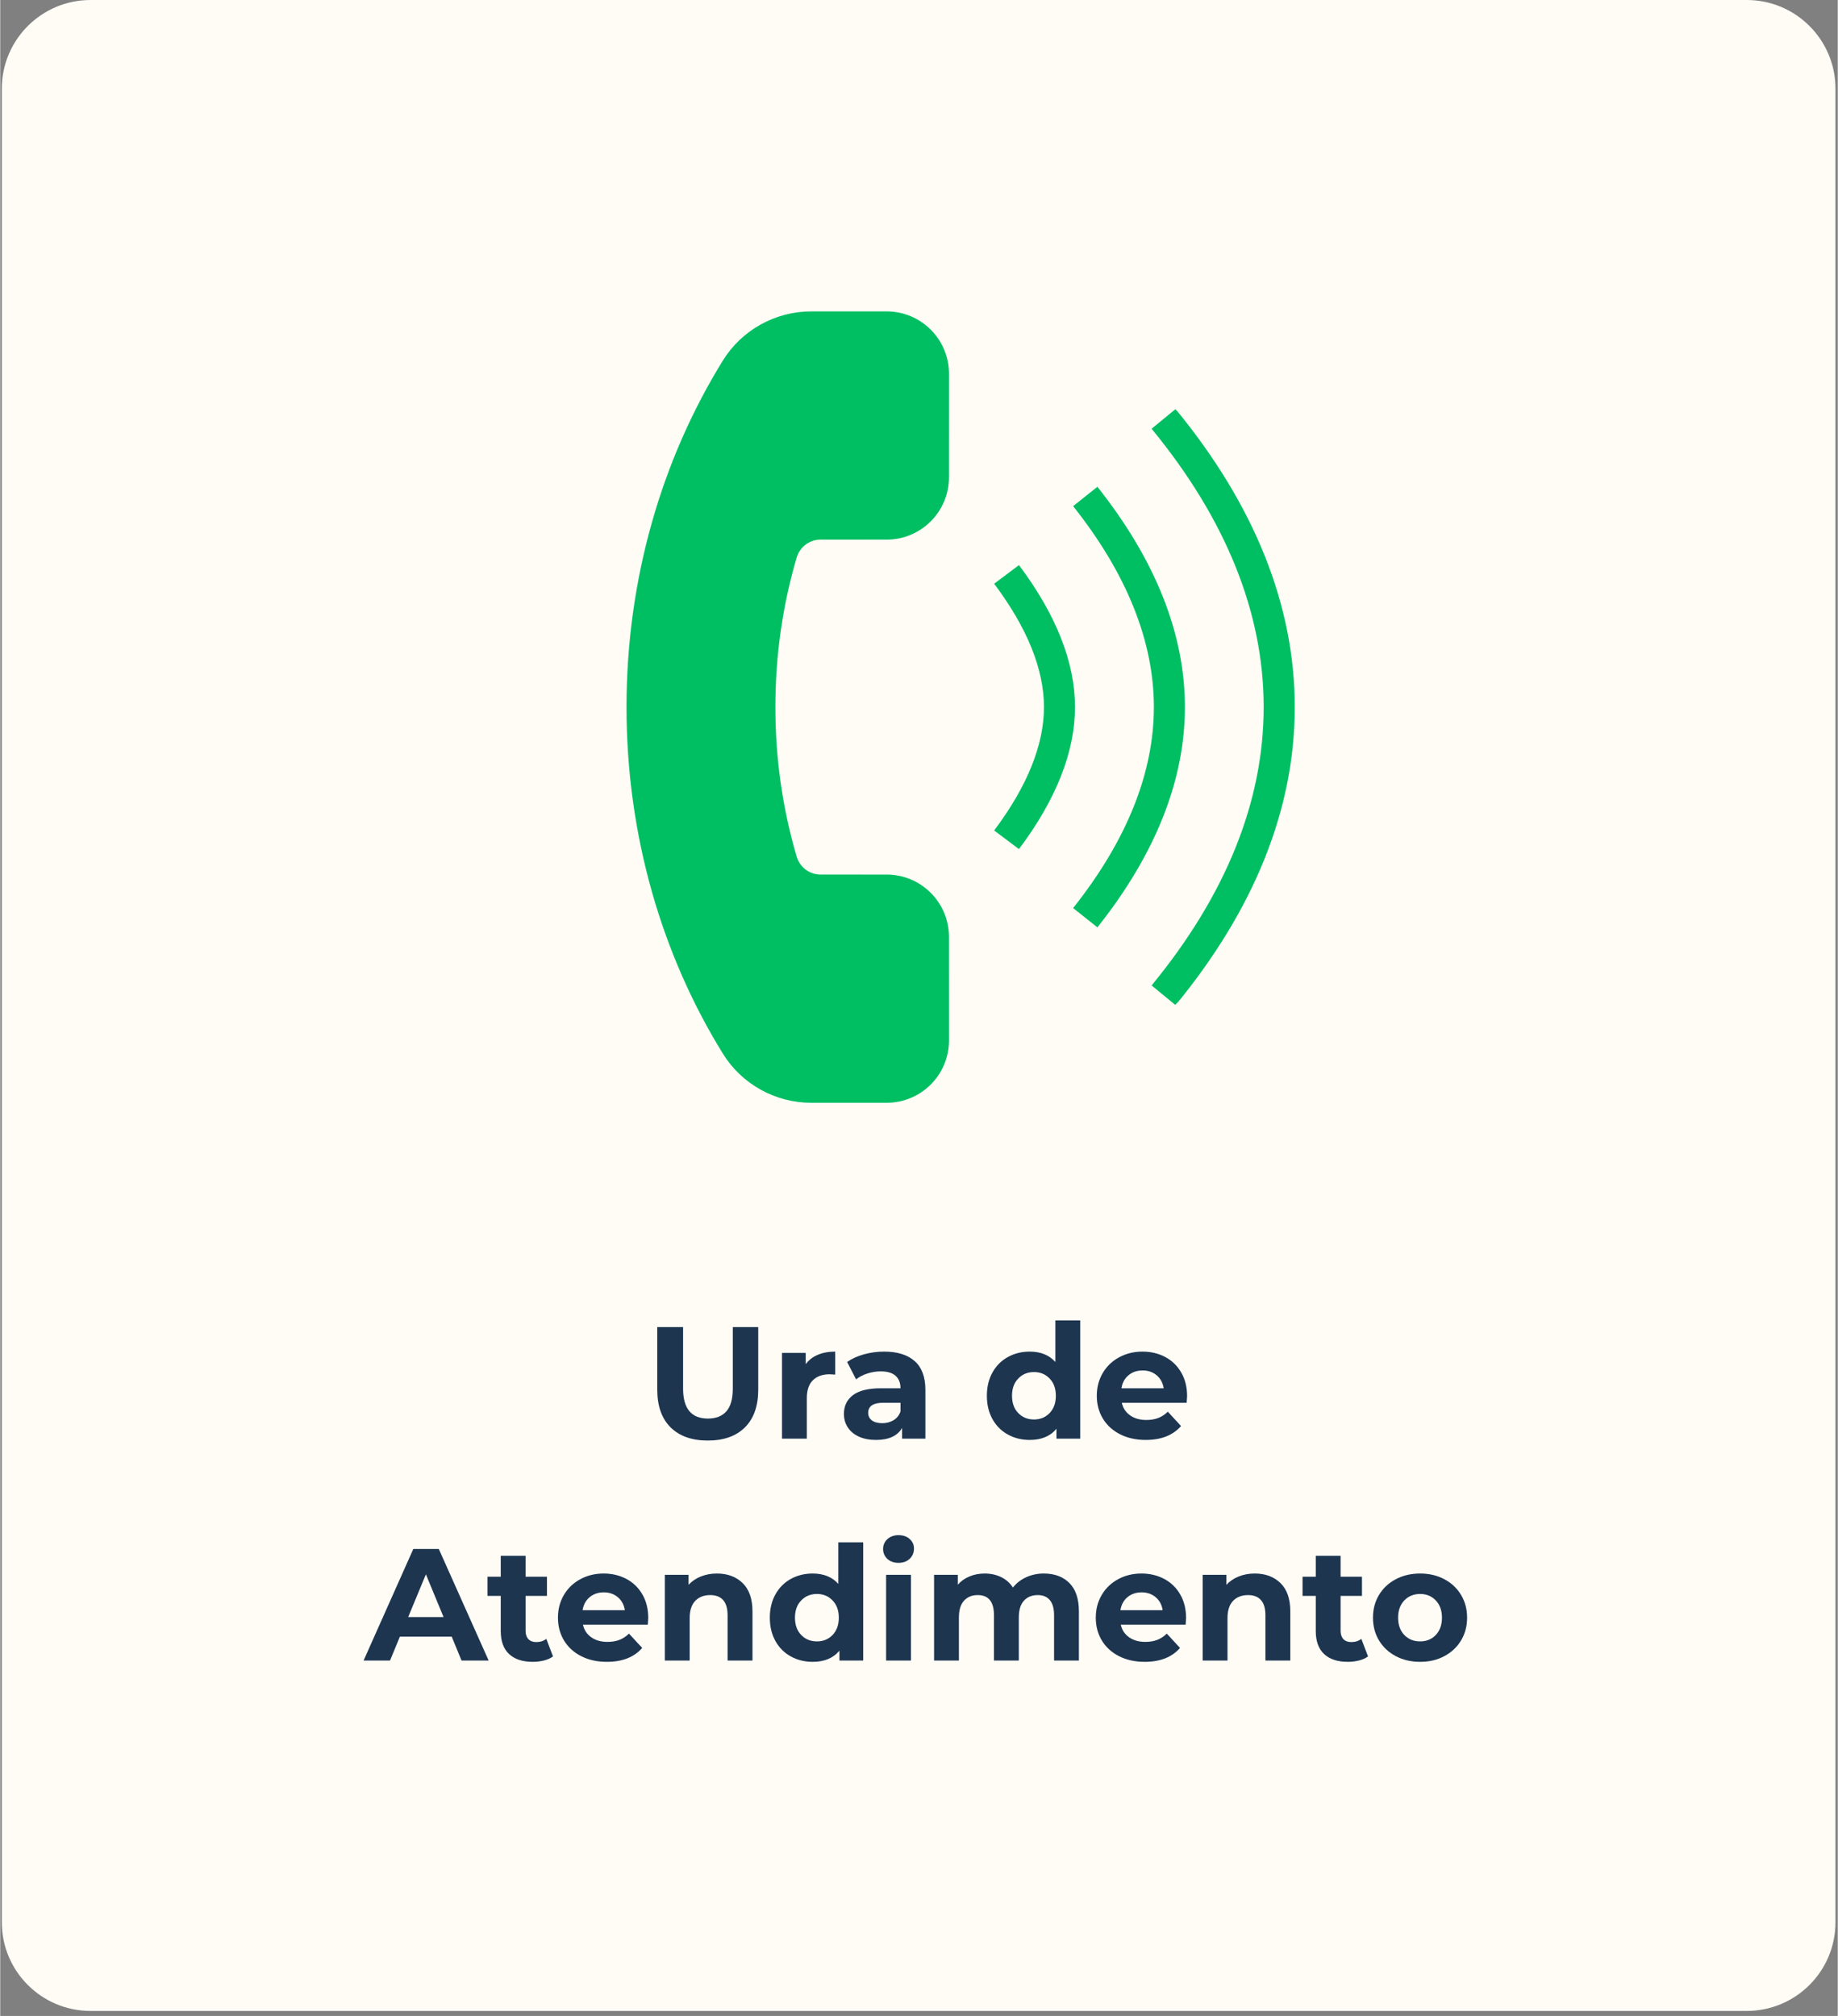 <svg xmlns="http://www.w3.org/2000/svg" xmlns:xlink="http://www.w3.org/1999/xlink" width="620" zoomAndPan="magnify" viewBox="0 0 464.88 510" height="680" preserveAspectRatio="xMidYMid meet" version="1.0"><rect x="0" y="0" width="464.88" height="510" fill="#808080" stroke="none"/><defs><filter x="0%" y="0%" width="100%" height="100%" id="2e4ead848b"><feColorMatrix values="0 0 0 0 1 0 0 0 0 1 0 0 0 0 1 0 0 0 1 0" color-interpolation-filters="sRGB"></feColorMatrix></filter><g></g><clipPath id="632e566e38"><path d="M 0.395 0 L 464.305 0 L 464.305 509 L 0.395 509 Z M 0.395 0" clip-rule="nonzero"></path></clipPath><clipPath id="5824ae47c6"><path d="M 22.852 0 L 441.848 0 C 454.25 0 464.305 10.055 464.305 22.457 L 464.305 486.277 C 464.305 498.68 454.25 508.734 441.848 508.734 L 22.852 508.734 C 10.449 508.734 0.395 498.68 0.395 486.277 L 0.395 22.457 C 0.395 10.055 10.449 0 22.852 0 Z M 22.852 0" clip-rule="nonzero"></path></clipPath><clipPath id="e7a172ea2a"><path d="M 0.395 0 L 464.305 0 L 464.305 508.762 L 0.395 508.762 Z M 0.395 0" clip-rule="nonzero"></path></clipPath><clipPath id="f900d367d1"><path d="M 22.852 0 L 441.848 0 C 454.25 0 464.305 10.055 464.305 22.457 L 464.305 486.277 C 464.305 498.68 454.25 508.734 441.848 508.734 L 22.852 508.734 C 10.449 508.734 0.395 498.68 0.395 486.277 L 0.395 22.457 C 0.395 10.055 10.449 0 22.852 0 Z M 22.852 0" clip-rule="nonzero"></path></clipPath><clipPath id="18b785f515"><rect x="0" width="465" y="0" height="509"></rect></clipPath><clipPath id="f0233e2766"><path d="M 291 103 L 328 103 L 328 255 L 291 255 Z M 291 103" clip-rule="nonzero"></path></clipPath><clipPath id="d7aa0461a9"><path d="M 232.348 38.586 L 372.609 178.848 L 232.348 319.113 L 92.086 178.848 Z M 232.348 38.586" clip-rule="nonzero"></path></clipPath><clipPath id="314ee5801c"><path d="M 232.348 38.586 L 372.609 178.848 L 232.348 319.113 L 92.086 178.848 Z M 232.348 38.586" clip-rule="nonzero"></path></clipPath><clipPath id="7181e78c21"><path d="M 251 142 L 272 142 L 272 215 L 251 215 Z M 251 142" clip-rule="nonzero"></path></clipPath><clipPath id="44ef9f0e5e"><path d="M 232.348 38.586 L 372.609 178.848 L 232.348 319.113 L 92.086 178.848 Z M 232.348 38.586" clip-rule="nonzero"></path></clipPath><clipPath id="06043cefec"><path d="M 232.348 38.586 L 372.609 178.848 L 232.348 319.113 L 92.086 178.848 Z M 232.348 38.586" clip-rule="nonzero"></path></clipPath><clipPath id="ca68e646d4"><path d="M 271 123 L 300 123 L 300 235 L 271 235 Z M 271 123" clip-rule="nonzero"></path></clipPath><clipPath id="bfb5d640e9"><path d="M 232.348 38.586 L 372.609 178.848 L 232.348 319.113 L 92.086 178.848 Z M 232.348 38.586" clip-rule="nonzero"></path></clipPath><clipPath id="40b726c8c3"><path d="M 232.348 38.586 L 372.609 178.848 L 232.348 319.113 L 92.086 178.848 Z M 232.348 38.586" clip-rule="nonzero"></path></clipPath><clipPath id="8795347a52"><path d="M 158 78 L 241 78 L 241 279 L 158 279 Z M 158 78" clip-rule="nonzero"></path></clipPath><clipPath id="d41efe492a"><path d="M 232.348 38.586 L 372.609 178.848 L 232.348 319.113 L 92.086 178.848 Z M 232.348 38.586" clip-rule="nonzero"></path></clipPath><clipPath id="1e3c95366c"><path d="M 232.348 38.586 L 372.609 178.848 L 232.348 319.113 L 92.086 178.848 Z M 232.348 38.586" clip-rule="nonzero"></path></clipPath><mask id="a4c7565f35"><g filter="url(#2e4ead848b)"><rect x="-46.488" width="557.856" fill="#000000" y="-51" height="612" fill-opacity="0.9"></rect></g></mask><clipPath id="7cb072ea11"><rect x="0" width="284" y="0" height="107"></rect></clipPath></defs><g clip-path="url(#632e566e38)"><g clip-path="url(#5824ae47c6)"><g transform="matrix(1, 0, 0, 1, 0, -0)"><g clip-path="url(#18b785f515)"><g clip-path="url(#e7a172ea2a)"><g clip-path="url(#f900d367d1)"><path fill="#fffcf6" d="M 0.395 0 L 464.305 0 L 464.305 509.215 L 0.395 509.215 Z M 0.395 0" fill-opacity="1" fill-rule="nonzero"></path></g></g></g></g></g></g><g clip-path="url(#f0233e2766)"><g clip-path="url(#d7aa0461a9)"><g clip-path="url(#314ee5801c)"><path fill="#00bf63" d="M 327.508 178.883 C 327.508 153.188 317.355 127.809 297.352 103.48 L 291.285 108.465 C 310.105 131.359 319.641 155.051 319.641 178.883 C 319.641 202.711 310.105 226.406 291.285 249.301 L 297.352 254.285 C 317.355 229.953 327.508 204.578 327.508 178.883" fill-opacity="1" fill-rule="nonzero"></path></g></g></g><g clip-path="url(#7181e78c21)"><g clip-path="url(#44ef9f0e5e)"><g clip-path="url(#06043cefec)"><path fill="#00bf63" d="M 251.453 210.094 L 257.73 214.809 C 267.145 202.258 271.914 190.168 271.906 178.883 C 271.914 167.598 267.145 155.508 257.73 142.957 L 251.453 147.672 C 259.82 158.828 264.055 169.324 264.055 178.883 C 264.055 188.441 259.82 198.938 251.453 210.094" fill-opacity="1" fill-rule="nonzero"></path></g></g></g><g clip-path="url(#ca68e646d4)"><g clip-path="url(#bfb5d640e9)"><g clip-path="url(#40b726c8c3)"><path fill="#00bf63" d="M 277.574 123.152 L 271.43 128.043 C 284.988 145.113 291.855 162.219 291.863 178.883 C 291.855 195.547 284.988 212.652 271.43 229.723 L 277.574 234.609 C 292.266 216.117 299.715 197.363 299.715 178.883 C 299.715 160.402 292.266 141.648 277.574 123.152" fill-opacity="1" fill-rule="nonzero"></path></g></g></g><g clip-path="url(#8795347a52)"><g clip-path="url(#d41efe492a)"><g clip-path="url(#1e3c95366c)"><path fill="#00bf63" d="M 240.023 237.027 C 240.031 228.312 232.961 221.242 224.25 221.25 L 207.496 221.242 C 204.707 221.242 202.285 219.383 201.496 216.703 C 197.996 204.844 196.102 192.121 196.109 178.883 C 196.102 165.645 197.996 152.918 201.496 141.062 C 202.285 138.379 204.707 136.523 207.496 136.523 L 224.25 136.516 C 232.961 136.523 240.031 129.453 240.023 120.738 L 240.031 94.559 C 240.031 85.84 232.969 78.777 224.25 78.777 L 205.219 78.777 C 196.086 78.77 187.586 83.484 182.793 91.254 C 167.434 116.125 158.449 146.324 158.441 178.883 C 158.449 211.438 167.434 241.637 182.793 266.508 C 187.586 274.281 196.086 278.996 205.219 278.988 L 224.25 278.988 C 232.969 278.988 240.031 271.926 240.031 263.207 L 240.023 237.027" fill-opacity="1" fill-rule="nonzero"></path></g></g></g><g mask="url(#a4c7565f35)"><g transform="matrix(1, 0, 0, 1, 90, 324)"><g clip-path="url(#7cb072ea11)"><g fill="#041f3d" fill-opacity="1"><g transform="translate(73.113, 39.949)"><g><path d="M 15.891 0.484 C 11.859 0.484 8.719 -0.629 6.469 -2.859 C 4.227 -5.086 3.109 -8.273 3.109 -12.422 L 3.109 -28.219 L 9.641 -28.219 L 9.641 -12.656 C 9.641 -7.602 11.734 -5.078 15.922 -5.078 C 17.961 -5.078 19.52 -5.688 20.594 -6.906 C 21.676 -8.133 22.219 -10.051 22.219 -12.656 L 22.219 -28.219 L 28.656 -28.219 L 28.656 -12.422 C 28.656 -8.273 27.535 -5.086 25.297 -2.859 C 23.055 -0.629 19.922 0.484 15.891 0.484 Z M 15.891 0.484"></path></g></g></g><g fill="#041f3d" fill-opacity="1"><g transform="translate(104.872, 39.949)"><g><path d="M 8.906 -18.828 C 9.656 -19.867 10.672 -20.66 11.953 -21.203 C 13.234 -21.742 14.703 -22.016 16.359 -22.016 L 16.359 -16.203 C 15.66 -16.254 15.191 -16.281 14.953 -16.281 C 13.148 -16.281 11.738 -15.773 10.719 -14.766 C 9.695 -13.766 9.188 -12.254 9.188 -10.234 L 9.188 0 L 2.906 0 L 2.906 -21.688 L 8.906 -21.688 Z M 8.906 -18.828"></path></g></g></g><g fill="#041f3d" fill-opacity="1"><g transform="translate(121.961, 39.949)"><g><path d="M 11.656 -22.016 C 15.008 -22.016 17.586 -21.211 19.391 -19.609 C 21.191 -18.016 22.094 -15.602 22.094 -12.375 L 22.094 0 L 16.203 0 L 16.203 -2.703 C 15.023 -0.68 12.82 0.328 9.594 0.328 C 7.926 0.328 6.477 0.047 5.25 -0.516 C 4.031 -1.086 3.098 -1.867 2.453 -2.859 C 1.805 -3.859 1.484 -4.988 1.484 -6.25 C 1.484 -8.258 2.242 -9.844 3.766 -11 C 5.285 -12.156 7.629 -12.734 10.797 -12.734 L 15.797 -12.734 C 15.797 -14.109 15.379 -15.164 14.547 -15.906 C 13.711 -16.645 12.461 -17.016 10.797 -17.016 C 9.648 -17.016 8.516 -16.832 7.391 -16.469 C 6.273 -16.102 5.332 -15.613 4.562 -15 L 2.297 -19.391 C 3.484 -20.223 4.898 -20.867 6.547 -21.328 C 8.203 -21.785 9.906 -22.016 11.656 -22.016 Z M 11.172 -3.906 C 12.242 -3.906 13.195 -4.156 14.031 -4.656 C 14.863 -5.156 15.453 -5.891 15.797 -6.859 L 15.797 -9.078 L 11.484 -9.078 C 8.91 -9.078 7.625 -8.227 7.625 -6.531 C 7.625 -5.727 7.938 -5.086 8.562 -4.609 C 9.195 -4.141 10.066 -3.906 11.172 -3.906 Z M 11.172 -3.906"></path></g></g></g><g fill="#041f3d" fill-opacity="1"><g transform="translate(146.829, 39.949)"><g></g></g></g><g fill="#041f3d" fill-opacity="1"><g transform="translate(158.235, 39.949)"><g><path d="M 25 -29.906 L 25 0 L 18.984 0 L 18.984 -2.5 C 17.43 -0.613 15.176 0.328 12.219 0.328 C 10.176 0.328 8.328 -0.129 6.672 -1.047 C 5.016 -1.961 3.719 -3.266 2.781 -4.953 C 1.844 -6.648 1.375 -8.613 1.375 -10.844 C 1.375 -13.07 1.844 -15.031 2.781 -16.719 C 3.719 -18.414 5.016 -19.723 6.672 -20.641 C 8.328 -21.555 10.176 -22.016 12.219 -22.016 C 14.977 -22.016 17.141 -21.141 18.703 -19.391 L 18.703 -29.906 Z M 13.297 -4.844 C 14.891 -4.844 16.207 -5.383 17.25 -6.469 C 18.301 -7.562 18.828 -9.02 18.828 -10.844 C 18.828 -12.664 18.301 -14.117 17.25 -15.203 C 16.207 -16.297 14.891 -16.844 13.297 -16.844 C 11.691 -16.844 10.363 -16.297 9.312 -15.203 C 8.258 -14.117 7.734 -12.664 7.734 -10.844 C 7.734 -9.02 8.258 -7.562 9.312 -6.469 C 10.363 -5.383 11.691 -4.844 13.297 -4.844 Z M 13.297 -4.844"></path></g></g></g><g fill="#041f3d" fill-opacity="1"><g transform="translate(186.125, 39.949)"><g><path d="M 24.141 -10.766 C 24.141 -10.68 24.102 -10.117 24.031 -9.078 L 7.625 -9.078 C 7.914 -7.734 8.613 -6.672 9.719 -5.891 C 10.82 -5.109 12.191 -4.719 13.828 -4.719 C 14.953 -4.719 15.953 -4.883 16.828 -5.219 C 17.703 -5.551 18.516 -6.082 19.266 -6.812 L 22.609 -3.188 C 20.566 -0.844 17.586 0.328 13.672 0.328 C 11.223 0.328 9.055 -0.148 7.172 -1.109 C 5.297 -2.066 3.848 -3.391 2.828 -5.078 C 1.805 -6.773 1.297 -8.695 1.297 -10.844 C 1.297 -12.969 1.797 -14.883 2.797 -16.594 C 3.805 -18.301 5.191 -19.629 6.953 -20.578 C 8.711 -21.535 10.68 -22.016 12.859 -22.016 C 14.984 -22.016 16.906 -21.555 18.625 -20.641 C 20.344 -19.723 21.691 -18.41 22.672 -16.703 C 23.648 -15.004 24.141 -13.023 24.141 -10.766 Z M 12.906 -17.25 C 11.477 -17.25 10.281 -16.844 9.312 -16.031 C 8.344 -15.227 7.75 -14.129 7.531 -12.734 L 18.219 -12.734 C 18.008 -14.109 17.422 -15.203 16.453 -16.016 C 15.484 -16.836 14.301 -17.25 12.906 -17.25 Z M 12.906 -17.25"></path></g></g></g><g fill="#041f3d" fill-opacity="1"><g transform="translate(2.283, 96.089)"><g><path d="M 21.938 -6.047 L 8.828 -6.047 L 6.328 0 L -0.359 0 L 12.219 -28.219 L 18.672 -28.219 L 31.281 0 L 24.422 0 Z M 19.875 -11 L 15.406 -21.812 L 10.922 -11 Z M 19.875 -11"></path></g></g></g><g fill="#041f3d" fill-opacity="1"><g transform="translate(32.954, 96.089)"><g><path d="M 16.891 -1.047 C 16.273 -0.586 15.516 -0.242 14.609 -0.016 C 13.711 0.211 12.766 0.328 11.766 0.328 C 9.191 0.328 7.195 -0.328 5.781 -1.641 C 4.375 -2.961 3.672 -4.898 3.672 -7.453 L 3.672 -16.359 L 0.328 -16.359 L 0.328 -21.203 L 3.672 -21.203 L 3.672 -26.484 L 9.953 -26.484 L 9.953 -21.203 L 15.359 -21.203 L 15.359 -16.359 L 9.953 -16.359 L 9.953 -7.531 C 9.953 -6.625 10.188 -5.922 10.656 -5.422 C 11.133 -4.922 11.801 -4.672 12.656 -4.672 C 13.656 -4.672 14.504 -4.941 15.203 -5.484 Z M 16.891 -1.047"></path></g></g></g><g fill="#041f3d" fill-opacity="1"><g transform="translate(49.801, 96.089)"><g><path d="M 24.141 -10.766 C 24.141 -10.68 24.102 -10.117 24.031 -9.078 L 7.625 -9.078 C 7.914 -7.734 8.613 -6.672 9.719 -5.891 C 10.82 -5.109 12.191 -4.719 13.828 -4.719 C 14.953 -4.719 15.953 -4.883 16.828 -5.219 C 17.703 -5.551 18.516 -6.082 19.266 -6.812 L 22.609 -3.188 C 20.566 -0.844 17.586 0.328 13.672 0.328 C 11.223 0.328 9.055 -0.148 7.172 -1.109 C 5.297 -2.066 3.848 -3.391 2.828 -5.078 C 1.805 -6.773 1.297 -8.695 1.297 -10.844 C 1.297 -12.969 1.797 -14.883 2.797 -16.594 C 3.805 -18.301 5.191 -19.629 6.953 -20.578 C 8.711 -21.535 10.68 -22.016 12.859 -22.016 C 14.984 -22.016 16.906 -21.555 18.625 -20.641 C 20.344 -19.723 21.691 -18.41 22.672 -16.703 C 23.648 -15.004 24.141 -13.023 24.141 -10.766 Z M 12.906 -17.25 C 11.477 -17.25 10.281 -16.844 9.312 -16.031 C 8.344 -15.227 7.75 -14.129 7.531 -12.734 L 18.219 -12.734 C 18.008 -14.109 17.422 -15.203 16.453 -16.016 C 15.484 -16.836 14.301 -17.25 12.906 -17.25 Z M 12.906 -17.25"></path></g></g></g><g fill="#041f3d" fill-opacity="1"><g transform="translate(75.233, 96.089)"><g><path d="M 16.078 -22.016 C 18.766 -22.016 20.938 -21.207 22.594 -19.594 C 24.25 -17.977 25.078 -15.586 25.078 -12.422 L 25.078 0 L 18.781 0 L 18.781 -11.453 C 18.781 -13.172 18.406 -14.453 17.656 -15.297 C 16.906 -16.141 15.816 -16.562 14.391 -16.562 C 12.805 -16.562 11.539 -16.07 10.594 -15.094 C 9.656 -14.113 9.188 -12.656 9.188 -10.719 L 9.188 0 L 2.906 0 L 2.906 -21.688 L 8.906 -21.688 L 8.906 -19.156 C 9.738 -20.062 10.773 -20.766 12.016 -21.266 C 13.254 -21.766 14.609 -22.016 16.078 -22.016 Z M 16.078 -22.016"></path></g></g></g><g fill="#041f3d" fill-opacity="1"><g transform="translate(103.325, 96.089)"><g><path d="M 25 -29.906 L 25 0 L 18.984 0 L 18.984 -2.5 C 17.43 -0.613 15.176 0.328 12.219 0.328 C 10.176 0.328 8.328 -0.129 6.672 -1.047 C 5.016 -1.961 3.719 -3.266 2.781 -4.953 C 1.844 -6.648 1.375 -8.613 1.375 -10.844 C 1.375 -13.07 1.844 -15.031 2.781 -16.719 C 3.719 -18.414 5.016 -19.723 6.672 -20.641 C 8.328 -21.555 10.176 -22.016 12.219 -22.016 C 14.977 -22.016 17.141 -21.141 18.703 -19.391 L 18.703 -29.906 Z M 13.297 -4.844 C 14.891 -4.844 16.207 -5.383 17.25 -6.469 C 18.301 -7.562 18.828 -9.02 18.828 -10.844 C 18.828 -12.664 18.301 -14.117 17.25 -15.203 C 16.207 -16.297 14.891 -16.844 13.297 -16.844 C 11.691 -16.844 10.363 -16.297 9.312 -15.203 C 8.258 -14.117 7.734 -12.664 7.734 -10.844 C 7.734 -9.02 8.258 -7.562 9.312 -6.469 C 10.363 -5.383 11.691 -4.844 13.297 -4.844 Z M 13.297 -4.844"></path></g></g></g><g fill="#041f3d" fill-opacity="1"><g transform="translate(131.215, 96.089)"><g><path d="M 2.906 -21.688 L 9.188 -21.688 L 9.188 0 L 2.906 0 Z M 6.047 -24.719 C 4.891 -24.719 3.945 -25.051 3.219 -25.719 C 2.5 -26.395 2.141 -27.227 2.141 -28.219 C 2.141 -29.207 2.5 -30.035 3.219 -30.703 C 3.945 -31.379 4.891 -31.719 6.047 -31.719 C 7.203 -31.719 8.141 -31.395 8.859 -30.75 C 9.586 -30.113 9.953 -29.312 9.953 -28.344 C 9.953 -27.289 9.586 -26.422 8.859 -25.734 C 8.141 -25.055 7.203 -24.719 6.047 -24.719 Z M 6.047 -24.719"></path></g></g></g><g fill="#041f3d" fill-opacity="1"><g transform="translate(143.346, 96.089)"><g><path d="M 30.672 -22.016 C 33.391 -22.016 35.547 -21.211 37.141 -19.609 C 38.742 -18.016 39.547 -15.617 39.547 -12.422 L 39.547 0 L 33.266 0 L 33.266 -11.453 C 33.266 -13.172 32.906 -14.453 32.188 -15.297 C 31.477 -16.141 30.461 -16.562 29.141 -16.562 C 27.66 -16.562 26.488 -16.082 25.625 -15.125 C 24.77 -14.176 24.344 -12.766 24.344 -10.891 L 24.344 0 L 18.062 0 L 18.062 -11.453 C 18.062 -14.859 16.691 -16.562 13.953 -16.562 C 12.492 -16.562 11.332 -16.082 10.469 -15.125 C 9.613 -14.176 9.188 -12.766 9.188 -10.891 L 9.188 0 L 2.906 0 L 2.906 -21.688 L 8.906 -21.688 L 8.906 -19.188 C 9.719 -20.102 10.707 -20.801 11.875 -21.281 C 13.039 -21.77 14.32 -22.016 15.719 -22.016 C 17.25 -22.016 18.633 -21.711 19.875 -21.109 C 21.113 -20.504 22.109 -19.625 22.859 -18.469 C 23.742 -19.594 24.863 -20.461 26.219 -21.078 C 27.582 -21.703 29.066 -22.016 30.672 -22.016 Z M 30.672 -22.016"></path></g></g></g><g fill="#041f3d" fill-opacity="1"><g transform="translate(185.867, 96.089)"><g><path d="M 24.141 -10.766 C 24.141 -10.68 24.102 -10.117 24.031 -9.078 L 7.625 -9.078 C 7.914 -7.734 8.613 -6.672 9.719 -5.891 C 10.82 -5.109 12.191 -4.719 13.828 -4.719 C 14.953 -4.719 15.953 -4.883 16.828 -5.219 C 17.703 -5.551 18.516 -6.082 19.266 -6.812 L 22.609 -3.188 C 20.566 -0.844 17.586 0.328 13.672 0.328 C 11.223 0.328 9.055 -0.148 7.172 -1.109 C 5.297 -2.066 3.848 -3.391 2.828 -5.078 C 1.805 -6.773 1.297 -8.695 1.297 -10.844 C 1.297 -12.969 1.797 -14.883 2.797 -16.594 C 3.805 -18.301 5.191 -19.629 6.953 -20.578 C 8.711 -21.535 10.68 -22.016 12.859 -22.016 C 14.984 -22.016 16.906 -21.555 18.625 -20.641 C 20.344 -19.723 21.691 -18.41 22.672 -16.703 C 23.648 -15.004 24.141 -13.023 24.141 -10.766 Z M 12.906 -17.25 C 11.477 -17.25 10.281 -16.844 9.312 -16.031 C 8.344 -15.227 7.75 -14.129 7.531 -12.734 L 18.219 -12.734 C 18.008 -14.109 17.422 -15.203 16.453 -16.016 C 15.484 -16.836 14.301 -17.25 12.906 -17.25 Z M 12.906 -17.25"></path></g></g></g><g fill="#041f3d" fill-opacity="1"><g transform="translate(211.299, 96.089)"><g><path d="M 16.078 -22.016 C 18.766 -22.016 20.938 -21.207 22.594 -19.594 C 24.25 -17.977 25.078 -15.586 25.078 -12.422 L 25.078 0 L 18.781 0 L 18.781 -11.453 C 18.781 -13.172 18.406 -14.453 17.656 -15.297 C 16.906 -16.141 15.816 -16.562 14.391 -16.562 C 12.805 -16.562 11.539 -16.07 10.594 -15.094 C 9.656 -14.113 9.188 -12.656 9.188 -10.719 L 9.188 0 L 2.906 0 L 2.906 -21.688 L 8.906 -21.688 L 8.906 -19.156 C 9.738 -20.062 10.773 -20.766 12.016 -21.266 C 13.254 -21.766 14.609 -22.016 16.078 -22.016 Z M 16.078 -22.016"></path></g></g></g><g fill="#041f3d" fill-opacity="1"><g transform="translate(239.148, 96.089)"><g><path d="M 16.891 -1.047 C 16.273 -0.586 15.516 -0.242 14.609 -0.016 C 13.711 0.211 12.766 0.328 11.766 0.328 C 9.191 0.328 7.195 -0.328 5.781 -1.641 C 4.375 -2.961 3.672 -4.898 3.672 -7.453 L 3.672 -16.359 L 0.328 -16.359 L 0.328 -21.203 L 3.672 -21.203 L 3.672 -26.484 L 9.953 -26.484 L 9.953 -21.203 L 15.359 -21.203 L 15.359 -16.359 L 9.953 -16.359 L 9.953 -7.531 C 9.953 -6.625 10.188 -5.922 10.656 -5.422 C 11.133 -4.922 11.801 -4.672 12.656 -4.672 C 13.656 -4.672 14.504 -4.941 15.203 -5.484 Z M 16.891 -1.047"></path></g></g></g><g fill="#041f3d" fill-opacity="1"><g transform="translate(255.995, 96.089)"><g><path d="M 13.219 0.328 C 10.938 0.328 8.891 -0.148 7.078 -1.109 C 5.266 -2.066 3.848 -3.391 2.828 -5.078 C 1.805 -6.773 1.297 -8.695 1.297 -10.844 C 1.297 -12.988 1.805 -14.91 2.828 -16.609 C 3.848 -18.305 5.266 -19.629 7.078 -20.578 C 8.891 -21.535 10.938 -22.016 13.219 -22.016 C 15.508 -22.016 17.551 -21.535 19.344 -20.578 C 21.145 -19.629 22.555 -18.305 23.578 -16.609 C 24.598 -14.91 25.109 -12.988 25.109 -10.844 C 25.109 -8.695 24.598 -6.773 23.578 -5.078 C 22.555 -3.391 21.145 -2.066 19.344 -1.109 C 17.551 -0.148 15.508 0.328 13.219 0.328 Z M 13.219 -4.844 C 14.832 -4.844 16.156 -5.383 17.188 -6.469 C 18.227 -7.562 18.75 -9.02 18.75 -10.844 C 18.75 -12.664 18.227 -14.117 17.188 -15.203 C 16.156 -16.297 14.832 -16.844 13.219 -16.844 C 11.602 -16.844 10.27 -16.297 9.219 -15.203 C 8.176 -14.117 7.656 -12.664 7.656 -10.844 C 7.656 -9.02 8.176 -7.562 9.219 -6.469 C 10.27 -5.383 11.602 -4.844 13.219 -4.844 Z M 13.219 -4.844"></path></g></g></g></g></g></g></svg>